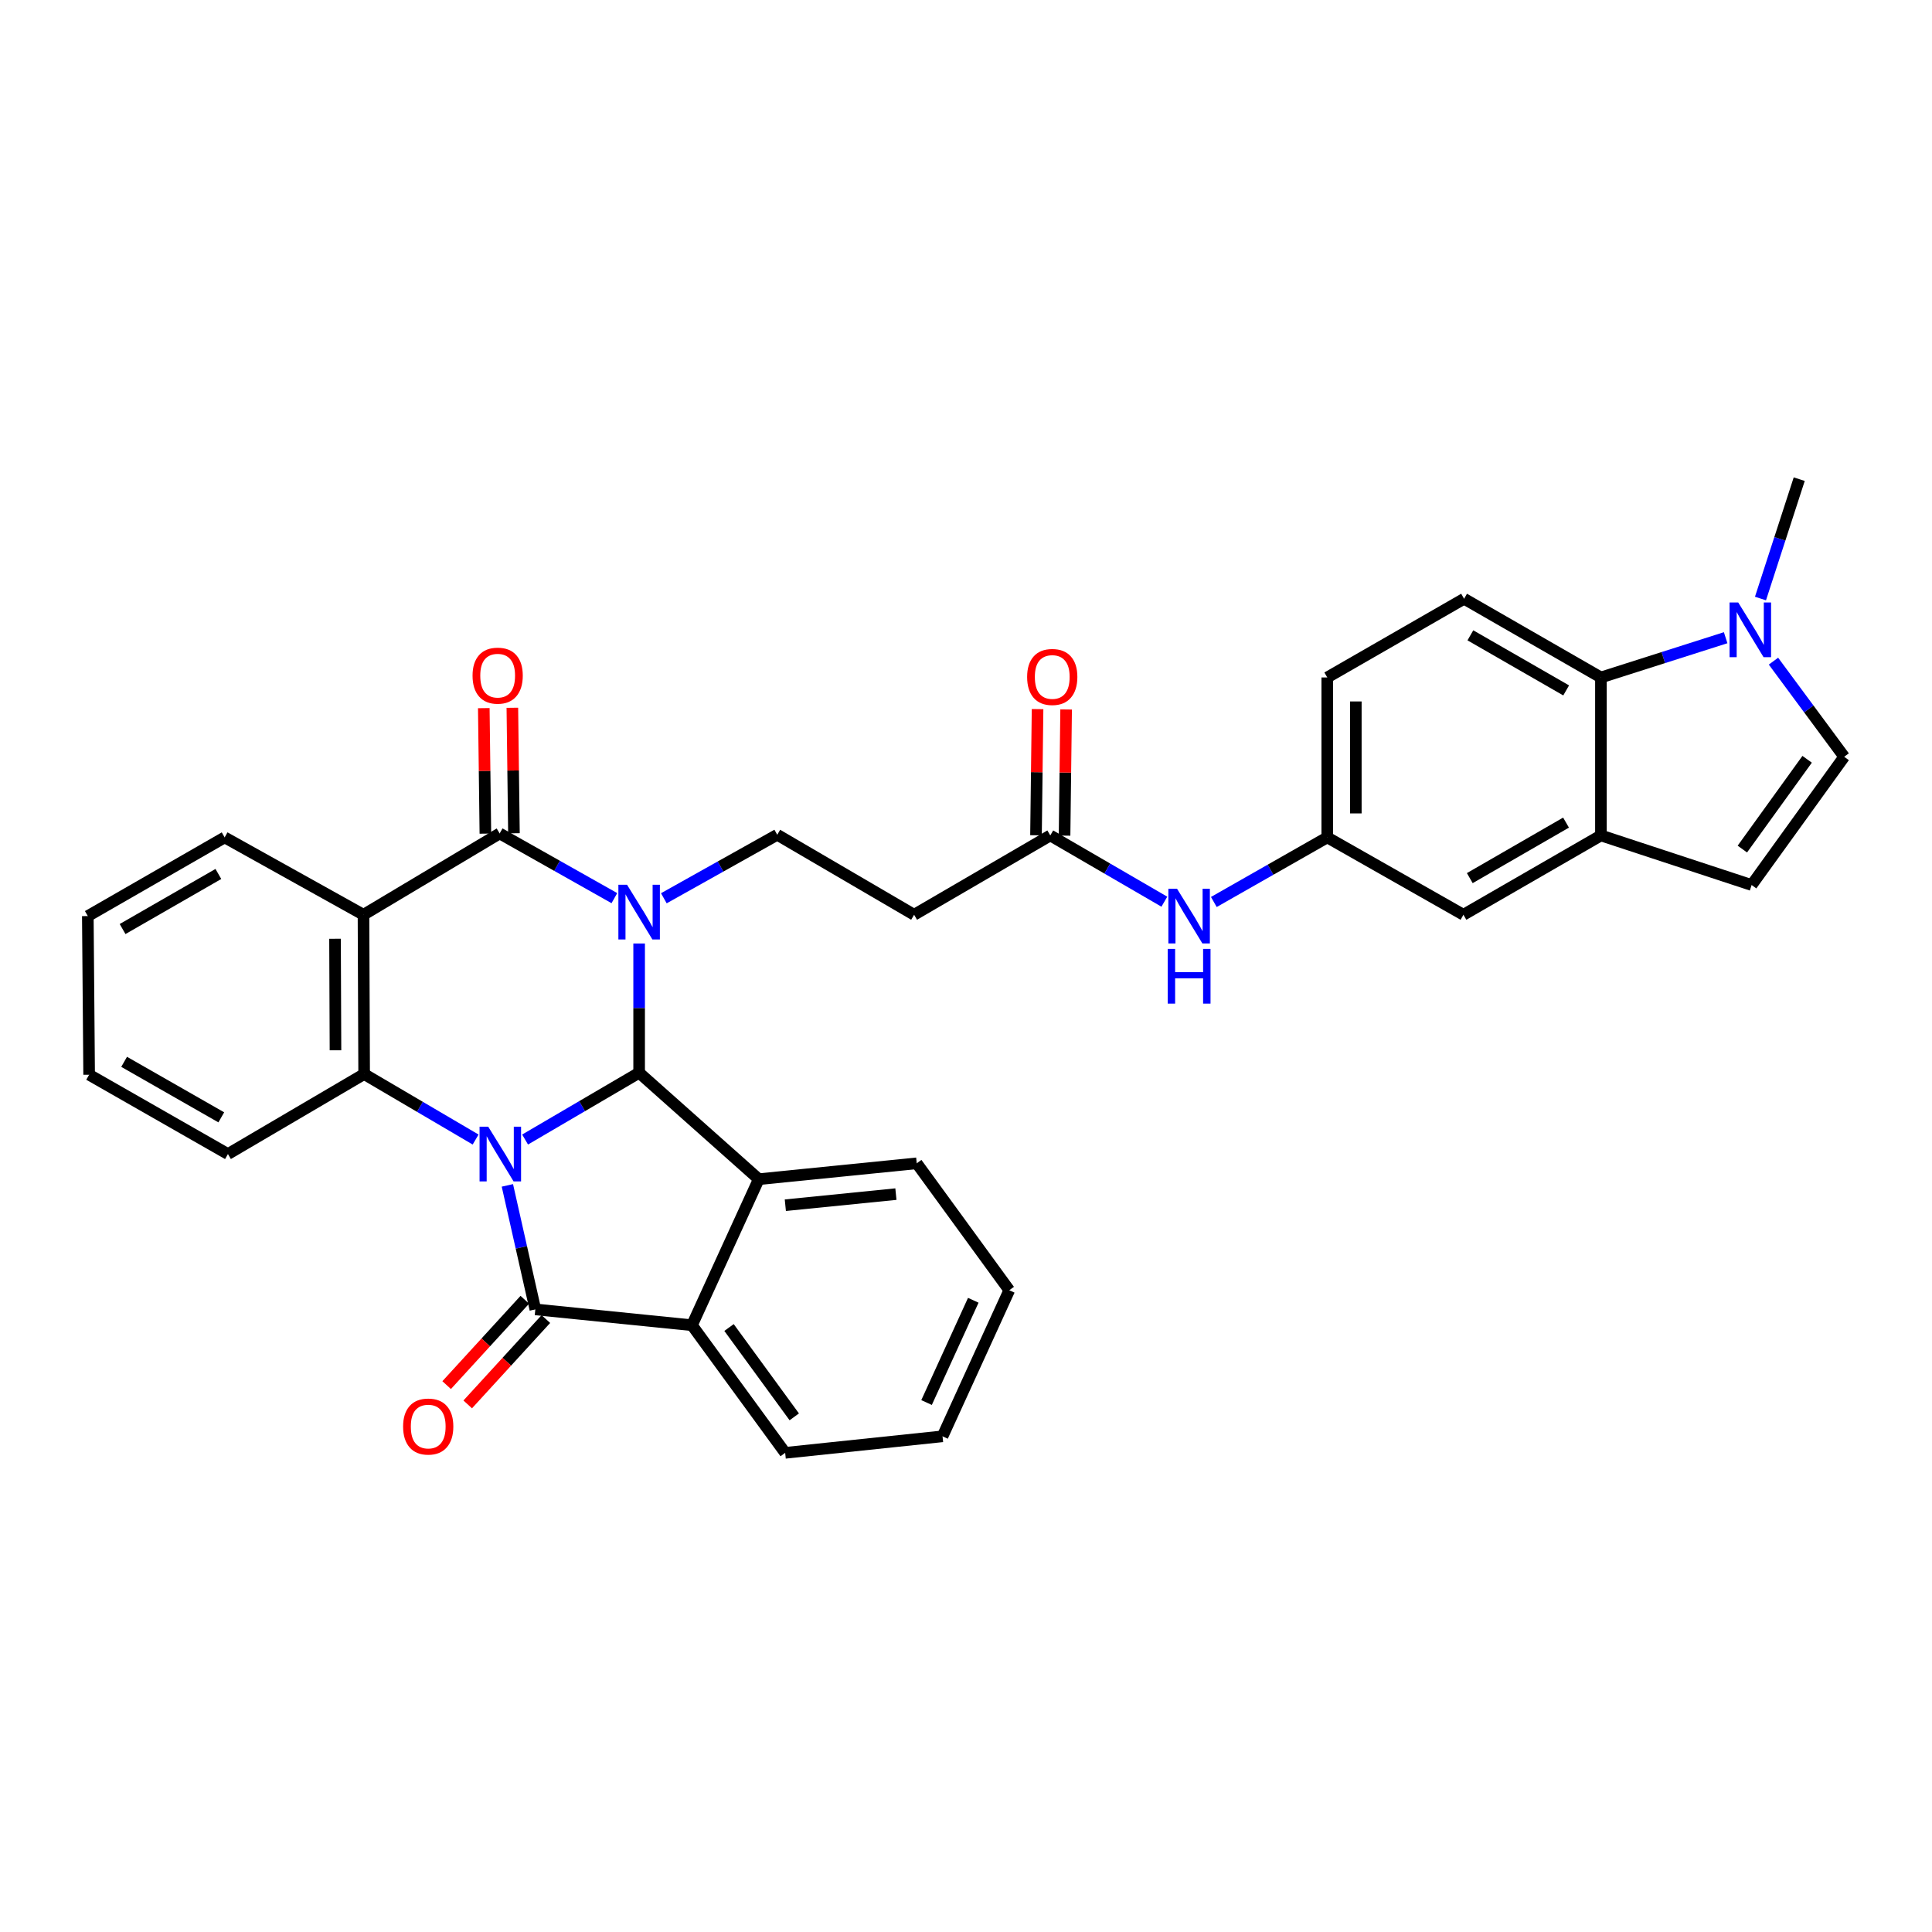 <?xml version='1.0' encoding='iso-8859-1'?>
<svg version='1.1' baseProfile='full'
              xmlns='http://www.w3.org/2000/svg'
                      xmlns:rdkit='http://www.rdkit.org/xml'
                      xmlns:xlink='http://www.w3.org/1999/xlink'
                  xml:space='preserve'
width='1000px' height='1000px' viewBox='0 0 1000 1000'>
<!-- END OF HEADER -->
<rect style='opacity:1.0;fill:#FFFFFF;stroke:none' width='1000' height='1000' x='0' y='0'> </rect>
<path class='bond-1' d='M 271.783,589.822 L 301.299,572.534' style='fill:none;fill-rule:evenodd;stroke:#0000FF;stroke-width:6px;stroke-linecap:butt;stroke-linejoin:miter;stroke-opacity:1' />
<path class='bond-1' d='M 301.299,572.534 L 330.814,555.245' style='fill:none;fill-rule:evenodd;stroke:#000000;stroke-width:6px;stroke-linecap:butt;stroke-linejoin:miter;stroke-opacity:1' />
<path class='bond-2' d='M 262.618,613.553 L 269.853,645.649' style='fill:none;fill-rule:evenodd;stroke:#0000FF;stroke-width:6px;stroke-linecap:butt;stroke-linejoin:miter;stroke-opacity:1' />
<path class='bond-2' d='M 269.853,645.649 L 277.089,677.744' style='fill:none;fill-rule:evenodd;stroke:#000000;stroke-width:6px;stroke-linecap:butt;stroke-linejoin:miter;stroke-opacity:1' />
<path class='bond-5' d='M 246.178,589.824 L 217.329,572.88' style='fill:none;fill-rule:evenodd;stroke:#0000FF;stroke-width:6px;stroke-linecap:butt;stroke-linejoin:miter;stroke-opacity:1' />
<path class='bond-5' d='M 217.329,572.88 L 188.479,555.935' style='fill:none;fill-rule:evenodd;stroke:#000000;stroke-width:6px;stroke-linecap:butt;stroke-linejoin:miter;stroke-opacity:1' />
<path class='bond-0' d='M 330.814,488.345 L 330.814,521.795' style='fill:none;fill-rule:evenodd;stroke:#0000FF;stroke-width:6px;stroke-linecap:butt;stroke-linejoin:miter;stroke-opacity:1' />
<path class='bond-0' d='M 330.814,521.795 L 330.814,555.245' style='fill:none;fill-rule:evenodd;stroke:#000000;stroke-width:6px;stroke-linecap:butt;stroke-linejoin:miter;stroke-opacity:1' />
<path class='bond-9' d='M 343.603,464.944 L 372.95,448.509' style='fill:none;fill-rule:evenodd;stroke:#0000FF;stroke-width:6px;stroke-linecap:butt;stroke-linejoin:miter;stroke-opacity:1' />
<path class='bond-9' d='M 372.95,448.509 L 402.298,432.073' style='fill:none;fill-rule:evenodd;stroke:#000000;stroke-width:6px;stroke-linecap:butt;stroke-linejoin:miter;stroke-opacity:1' />
<path class='bond-34' d='M 318.002,464.88 L 288.313,448.136' style='fill:none;fill-rule:evenodd;stroke:#0000FF;stroke-width:6px;stroke-linecap:butt;stroke-linejoin:miter;stroke-opacity:1' />
<path class='bond-34' d='M 288.313,448.136 L 258.624,431.391' style='fill:none;fill-rule:evenodd;stroke:#000000;stroke-width:6px;stroke-linecap:butt;stroke-linejoin:miter;stroke-opacity:1' />
<path class='bond-6' d='M 330.814,555.245 L 392.746,610.343' style='fill:none;fill-rule:evenodd;stroke:#000000;stroke-width:6px;stroke-linecap:butt;stroke-linejoin:miter;stroke-opacity:1' />
<path class='bond-7' d='M 277.089,677.744 L 358.166,685.933' style='fill:none;fill-rule:evenodd;stroke:#000000;stroke-width:6px;stroke-linecap:butt;stroke-linejoin:miter;stroke-opacity:1' />
<path class='bond-16' d='M 271.637,672.752 L 251.411,694.842' style='fill:none;fill-rule:evenodd;stroke:#000000;stroke-width:6px;stroke-linecap:butt;stroke-linejoin:miter;stroke-opacity:1' />
<path class='bond-16' d='M 251.411,694.842 L 231.185,716.931' style='fill:none;fill-rule:evenodd;stroke:#FF0000;stroke-width:6px;stroke-linecap:butt;stroke-linejoin:miter;stroke-opacity:1' />
<path class='bond-16' d='M 282.541,682.736 L 262.315,704.826' style='fill:none;fill-rule:evenodd;stroke:#000000;stroke-width:6px;stroke-linecap:butt;stroke-linejoin:miter;stroke-opacity:1' />
<path class='bond-16' d='M 262.315,704.826 L 242.09,726.915' style='fill:none;fill-rule:evenodd;stroke:#FF0000;stroke-width:6px;stroke-linecap:butt;stroke-linejoin:miter;stroke-opacity:1' />
<path class='bond-3' d='M 258.624,431.391 L 188.143,473.478' style='fill:none;fill-rule:evenodd;stroke:#000000;stroke-width:6px;stroke-linecap:butt;stroke-linejoin:miter;stroke-opacity:1' />
<path class='bond-17' d='M 266.016,431.298 L 265.605,398.82' style='fill:none;fill-rule:evenodd;stroke:#000000;stroke-width:6px;stroke-linecap:butt;stroke-linejoin:miter;stroke-opacity:1' />
<path class='bond-17' d='M 265.605,398.82 L 265.194,366.343' style='fill:none;fill-rule:evenodd;stroke:#FF0000;stroke-width:6px;stroke-linecap:butt;stroke-linejoin:miter;stroke-opacity:1' />
<path class='bond-17' d='M 251.233,431.485 L 250.822,399.007' style='fill:none;fill-rule:evenodd;stroke:#000000;stroke-width:6px;stroke-linecap:butt;stroke-linejoin:miter;stroke-opacity:1' />
<path class='bond-17' d='M 250.822,399.007 L 250.41,366.53' style='fill:none;fill-rule:evenodd;stroke:#FF0000;stroke-width:6px;stroke-linecap:butt;stroke-linejoin:miter;stroke-opacity:1' />
<path class='bond-4' d='M 188.143,473.478 L 188.479,555.935' style='fill:none;fill-rule:evenodd;stroke:#000000;stroke-width:6px;stroke-linecap:butt;stroke-linejoin:miter;stroke-opacity:1' />
<path class='bond-4' d='M 173.409,485.907 L 173.644,543.627' style='fill:none;fill-rule:evenodd;stroke:#000000;stroke-width:6px;stroke-linecap:butt;stroke-linejoin:miter;stroke-opacity:1' />
<path class='bond-24' d='M 188.143,473.478 L 116.281,433.436' style='fill:none;fill-rule:evenodd;stroke:#000000;stroke-width:6px;stroke-linecap:butt;stroke-linejoin:miter;stroke-opacity:1' />
<path class='bond-25' d='M 188.479,555.935 L 117.981,597.332' style='fill:none;fill-rule:evenodd;stroke:#000000;stroke-width:6px;stroke-linecap:butt;stroke-linejoin:miter;stroke-opacity:1' />
<path class='bond-26' d='M 392.746,610.343 L 474.505,602.129' style='fill:none;fill-rule:evenodd;stroke:#000000;stroke-width:6px;stroke-linecap:butt;stroke-linejoin:miter;stroke-opacity:1' />
<path class='bond-26' d='M 406.487,623.821 L 463.719,618.072' style='fill:none;fill-rule:evenodd;stroke:#000000;stroke-width:6px;stroke-linecap:butt;stroke-linejoin:miter;stroke-opacity:1' />
<path class='bond-33' d='M 392.746,610.343 L 358.166,685.933' style='fill:none;fill-rule:evenodd;stroke:#000000;stroke-width:6px;stroke-linecap:butt;stroke-linejoin:miter;stroke-opacity:1' />
<path class='bond-27' d='M 358.166,685.933 L 406.405,751.988' style='fill:none;fill-rule:evenodd;stroke:#000000;stroke-width:6px;stroke-linecap:butt;stroke-linejoin:miter;stroke-opacity:1' />
<path class='bond-27' d='M 377.342,687.122 L 411.109,733.36' style='fill:none;fill-rule:evenodd;stroke:#000000;stroke-width:6px;stroke-linecap:butt;stroke-linejoin:miter;stroke-opacity:1' />
<path class='bond-8' d='M 893.193,330.079 L 860.915,340.365' style='fill:none;fill-rule:evenodd;stroke:#0000FF;stroke-width:6px;stroke-linecap:butt;stroke-linejoin:miter;stroke-opacity:1' />
<path class='bond-8' d='M 860.915,340.365 L 828.638,350.651' style='fill:none;fill-rule:evenodd;stroke:#000000;stroke-width:6px;stroke-linecap:butt;stroke-linejoin:miter;stroke-opacity:1' />
<path class='bond-28' d='M 911.223,309.799 L 921.249,278.906' style='fill:none;fill-rule:evenodd;stroke:#0000FF;stroke-width:6px;stroke-linecap:butt;stroke-linejoin:miter;stroke-opacity:1' />
<path class='bond-28' d='M 921.249,278.906 L 931.276,248.012' style='fill:none;fill-rule:evenodd;stroke:#000000;stroke-width:6px;stroke-linecap:butt;stroke-linejoin:miter;stroke-opacity:1' />
<path class='bond-38' d='M 917.944,342.212 L 936.245,366.957' style='fill:none;fill-rule:evenodd;stroke:#0000FF;stroke-width:6px;stroke-linecap:butt;stroke-linejoin:miter;stroke-opacity:1' />
<path class='bond-38' d='M 936.245,366.957 L 954.545,391.703' style='fill:none;fill-rule:evenodd;stroke:#000000;stroke-width:6px;stroke-linecap:butt;stroke-linejoin:miter;stroke-opacity:1' />
<path class='bond-15' d='M 402.298,432.073 L 473.141,473.478' style='fill:none;fill-rule:evenodd;stroke:#000000;stroke-width:6px;stroke-linecap:butt;stroke-linejoin:miter;stroke-opacity:1' />
<path class='bond-10' d='M 828.638,350.651 L 757.811,309.919' style='fill:none;fill-rule:evenodd;stroke:#000000;stroke-width:6px;stroke-linecap:butt;stroke-linejoin:miter;stroke-opacity:1' />
<path class='bond-10' d='M 810.643,357.357 L 761.065,328.845' style='fill:none;fill-rule:evenodd;stroke:#000000;stroke-width:6px;stroke-linecap:butt;stroke-linejoin:miter;stroke-opacity:1' />
<path class='bond-37' d='M 828.638,350.651 L 828.638,432.426' style='fill:none;fill-rule:evenodd;stroke:#000000;stroke-width:6px;stroke-linecap:butt;stroke-linejoin:miter;stroke-opacity:1' />
<path class='bond-11' d='M 828.638,432.426 L 757.474,473.478' style='fill:none;fill-rule:evenodd;stroke:#000000;stroke-width:6px;stroke-linecap:butt;stroke-linejoin:miter;stroke-opacity:1' />
<path class='bond-11' d='M 810.576,425.777 L 760.761,454.514' style='fill:none;fill-rule:evenodd;stroke:#000000;stroke-width:6px;stroke-linecap:butt;stroke-linejoin:miter;stroke-opacity:1' />
<path class='bond-13' d='M 828.638,432.426 L 906.643,458.086' style='fill:none;fill-rule:evenodd;stroke:#000000;stroke-width:6px;stroke-linecap:butt;stroke-linejoin:miter;stroke-opacity:1' />
<path class='bond-12' d='M 954.545,391.703 L 906.643,458.086' style='fill:none;fill-rule:evenodd;stroke:#000000;stroke-width:6px;stroke-linecap:butt;stroke-linejoin:miter;stroke-opacity:1' />
<path class='bond-12' d='M 935.371,393.009 L 901.839,439.477' style='fill:none;fill-rule:evenodd;stroke:#000000;stroke-width:6px;stroke-linecap:butt;stroke-linejoin:miter;stroke-opacity:1' />
<path class='bond-14' d='M 543.623,432.426 L 473.141,473.478' style='fill:none;fill-rule:evenodd;stroke:#000000;stroke-width:6px;stroke-linecap:butt;stroke-linejoin:miter;stroke-opacity:1' />
<path class='bond-19' d='M 543.623,432.426 L 573.145,449.571' style='fill:none;fill-rule:evenodd;stroke:#000000;stroke-width:6px;stroke-linecap:butt;stroke-linejoin:miter;stroke-opacity:1' />
<path class='bond-19' d='M 573.145,449.571 L 602.667,466.716' style='fill:none;fill-rule:evenodd;stroke:#0000FF;stroke-width:6px;stroke-linecap:butt;stroke-linejoin:miter;stroke-opacity:1' />
<path class='bond-22' d='M 551.015,432.518 L 551.42,399.868' style='fill:none;fill-rule:evenodd;stroke:#000000;stroke-width:6px;stroke-linecap:butt;stroke-linejoin:miter;stroke-opacity:1' />
<path class='bond-22' d='M 551.42,399.868 L 551.825,367.218' style='fill:none;fill-rule:evenodd;stroke:#FF0000;stroke-width:6px;stroke-linecap:butt;stroke-linejoin:miter;stroke-opacity:1' />
<path class='bond-22' d='M 536.231,432.334 L 536.636,399.685' style='fill:none;fill-rule:evenodd;stroke:#000000;stroke-width:6px;stroke-linecap:butt;stroke-linejoin:miter;stroke-opacity:1' />
<path class='bond-22' d='M 536.636,399.685 L 537.041,367.035' style='fill:none;fill-rule:evenodd;stroke:#FF0000;stroke-width:6px;stroke-linecap:butt;stroke-linejoin:miter;stroke-opacity:1' />
<path class='bond-18' d='M 757.811,309.919 L 686.985,350.651' style='fill:none;fill-rule:evenodd;stroke:#000000;stroke-width:6px;stroke-linecap:butt;stroke-linejoin:miter;stroke-opacity:1' />
<path class='bond-21' d='M 628.282,466.871 L 657.633,450.154' style='fill:none;fill-rule:evenodd;stroke:#0000FF;stroke-width:6px;stroke-linecap:butt;stroke-linejoin:miter;stroke-opacity:1' />
<path class='bond-21' d='M 657.633,450.154 L 686.985,433.436' style='fill:none;fill-rule:evenodd;stroke:#000000;stroke-width:6px;stroke-linecap:butt;stroke-linejoin:miter;stroke-opacity:1' />
<path class='bond-20' d='M 757.474,473.478 L 686.985,433.436' style='fill:none;fill-rule:evenodd;stroke:#000000;stroke-width:6px;stroke-linecap:butt;stroke-linejoin:miter;stroke-opacity:1' />
<path class='bond-23' d='M 686.985,433.436 L 686.985,350.651' style='fill:none;fill-rule:evenodd;stroke:#000000;stroke-width:6px;stroke-linecap:butt;stroke-linejoin:miter;stroke-opacity:1' />
<path class='bond-23' d='M 701.769,421.018 L 701.769,363.068' style='fill:none;fill-rule:evenodd;stroke:#000000;stroke-width:6px;stroke-linecap:butt;stroke-linejoin:miter;stroke-opacity:1' />
<path class='bond-35' d='M 116.281,433.436 L 45.455,474.16' style='fill:none;fill-rule:evenodd;stroke:#000000;stroke-width:6px;stroke-linecap:butt;stroke-linejoin:miter;stroke-opacity:1' />
<path class='bond-35' d='M 113.027,452.362 L 63.448,480.868' style='fill:none;fill-rule:evenodd;stroke:#000000;stroke-width:6px;stroke-linecap:butt;stroke-linejoin:miter;stroke-opacity:1' />
<path class='bond-30' d='M 117.981,597.332 L 46.136,556.28' style='fill:none;fill-rule:evenodd;stroke:#000000;stroke-width:6px;stroke-linecap:butt;stroke-linejoin:miter;stroke-opacity:1' />
<path class='bond-30' d='M 114.54,578.338 L 64.248,549.601' style='fill:none;fill-rule:evenodd;stroke:#000000;stroke-width:6px;stroke-linecap:butt;stroke-linejoin:miter;stroke-opacity:1' />
<path class='bond-31' d='M 474.505,602.129 L 522.399,667.822' style='fill:none;fill-rule:evenodd;stroke:#000000;stroke-width:6px;stroke-linecap:butt;stroke-linejoin:miter;stroke-opacity:1' />
<path class='bond-32' d='M 406.405,751.988 L 487.852,743.437' style='fill:none;fill-rule:evenodd;stroke:#000000;stroke-width:6px;stroke-linecap:butt;stroke-linejoin:miter;stroke-opacity:1' />
<path class='bond-29' d='M 45.455,474.16 L 46.136,556.28' style='fill:none;fill-rule:evenodd;stroke:#000000;stroke-width:6px;stroke-linecap:butt;stroke-linejoin:miter;stroke-opacity:1' />
<path class='bond-36' d='M 522.399,667.822 L 487.852,743.437' style='fill:none;fill-rule:evenodd;stroke:#000000;stroke-width:6px;stroke-linecap:butt;stroke-linejoin:miter;stroke-opacity:1' />
<path class='bond-36' d='M 503.769,673.02 L 479.586,725.951' style='fill:none;fill-rule:evenodd;stroke:#000000;stroke-width:6px;stroke-linecap:butt;stroke-linejoin:miter;stroke-opacity:1' />
<path  class='atom-0' d='M 252.701 583.172
L 261.981 598.172
Q 262.901 599.652, 264.381 602.332
Q 265.861 605.012, 265.941 605.172
L 265.941 583.172
L 269.701 583.172
L 269.701 611.492
L 265.821 611.492
L 255.861 595.092
Q 254.701 593.172, 253.461 590.972
Q 252.261 588.772, 251.901 588.092
L 251.901 611.492
L 248.221 611.492
L 248.221 583.172
L 252.701 583.172
' fill='#0000FF'/>
<path  class='atom-1' d='M 324.554 457.946
L 333.834 472.946
Q 334.754 474.426, 336.234 477.106
Q 337.714 479.786, 337.794 479.946
L 337.794 457.946
L 341.554 457.946
L 341.554 486.266
L 337.674 486.266
L 327.714 469.866
Q 326.554 467.946, 325.314 465.746
Q 324.114 463.546, 323.754 462.866
L 323.754 486.266
L 320.074 486.266
L 320.074 457.946
L 324.554 457.946
' fill='#0000FF'/>
<path  class='atom-9' d='M 899.701 311.849
L 908.981 326.849
Q 909.901 328.329, 911.381 331.009
Q 912.861 333.689, 912.941 333.849
L 912.941 311.849
L 916.701 311.849
L 916.701 340.169
L 912.821 340.169
L 902.861 323.769
Q 901.701 321.849, 900.461 319.649
Q 899.261 317.449, 898.901 316.769
L 898.901 340.169
L 895.221 340.169
L 895.221 311.849
L 899.701 311.849
' fill='#0000FF'/>
<path  class='atom-17' d='M 208.646 738.375
Q 208.646 731.575, 212.006 727.775
Q 215.366 723.975, 221.646 723.975
Q 227.926 723.975, 231.286 727.775
Q 234.646 731.575, 234.646 738.375
Q 234.646 745.255, 231.246 749.175
Q 227.846 753.055, 221.646 753.055
Q 215.406 753.055, 212.006 749.175
Q 208.646 745.295, 208.646 738.375
M 221.646 749.855
Q 225.966 749.855, 228.286 746.975
Q 230.646 744.055, 230.646 738.375
Q 230.646 732.815, 228.286 730.015
Q 225.966 727.175, 221.646 727.175
Q 217.326 727.175, 214.966 729.975
Q 212.646 732.775, 212.646 738.375
Q 212.646 744.095, 214.966 746.975
Q 217.326 749.855, 221.646 749.855
' fill='#FF0000'/>
<path  class='atom-18' d='M 244.589 349.712
Q 244.589 342.912, 247.949 339.112
Q 251.309 335.312, 257.589 335.312
Q 263.869 335.312, 267.229 339.112
Q 270.589 342.912, 270.589 349.712
Q 270.589 356.592, 267.189 360.512
Q 263.789 364.392, 257.589 364.392
Q 251.349 364.392, 247.949 360.512
Q 244.589 356.632, 244.589 349.712
M 257.589 361.192
Q 261.909 361.192, 264.229 358.312
Q 266.589 355.392, 266.589 349.712
Q 266.589 344.152, 264.229 341.352
Q 261.909 338.512, 257.589 338.512
Q 253.269 338.512, 250.909 341.312
Q 248.589 344.112, 248.589 349.712
Q 248.589 355.432, 250.909 358.312
Q 253.269 361.192, 257.589 361.192
' fill='#FF0000'/>
<path  class='atom-20' d='M 609.224 460
L 618.504 475
Q 619.424 476.48, 620.904 479.16
Q 622.384 481.84, 622.464 482
L 622.464 460
L 626.224 460
L 626.224 488.32
L 622.344 488.32
L 612.384 471.92
Q 611.224 470, 609.984 467.8
Q 608.784 465.6, 608.424 464.92
L 608.424 488.32
L 604.744 488.32
L 604.744 460
L 609.224 460
' fill='#0000FF'/>
<path  class='atom-20' d='M 604.404 491.152
L 608.244 491.152
L 608.244 503.192
L 622.724 503.192
L 622.724 491.152
L 626.564 491.152
L 626.564 519.472
L 622.724 519.472
L 622.724 506.392
L 608.244 506.392
L 608.244 519.472
L 604.404 519.472
L 604.404 491.152
' fill='#0000FF'/>
<path  class='atom-23' d='M 531.641 350.394
Q 531.641 343.594, 535.001 339.794
Q 538.361 335.994, 544.641 335.994
Q 550.921 335.994, 554.281 339.794
Q 557.641 343.594, 557.641 350.394
Q 557.641 357.274, 554.241 361.194
Q 550.841 365.074, 544.641 365.074
Q 538.401 365.074, 535.001 361.194
Q 531.641 357.314, 531.641 350.394
M 544.641 361.874
Q 548.961 361.874, 551.281 358.994
Q 553.641 356.074, 553.641 350.394
Q 553.641 344.834, 551.281 342.034
Q 548.961 339.194, 544.641 339.194
Q 540.321 339.194, 537.961 341.994
Q 535.641 344.794, 535.641 350.394
Q 535.641 356.114, 537.961 358.994
Q 540.321 361.874, 544.641 361.874
' fill='#FF0000'/>
</svg>
